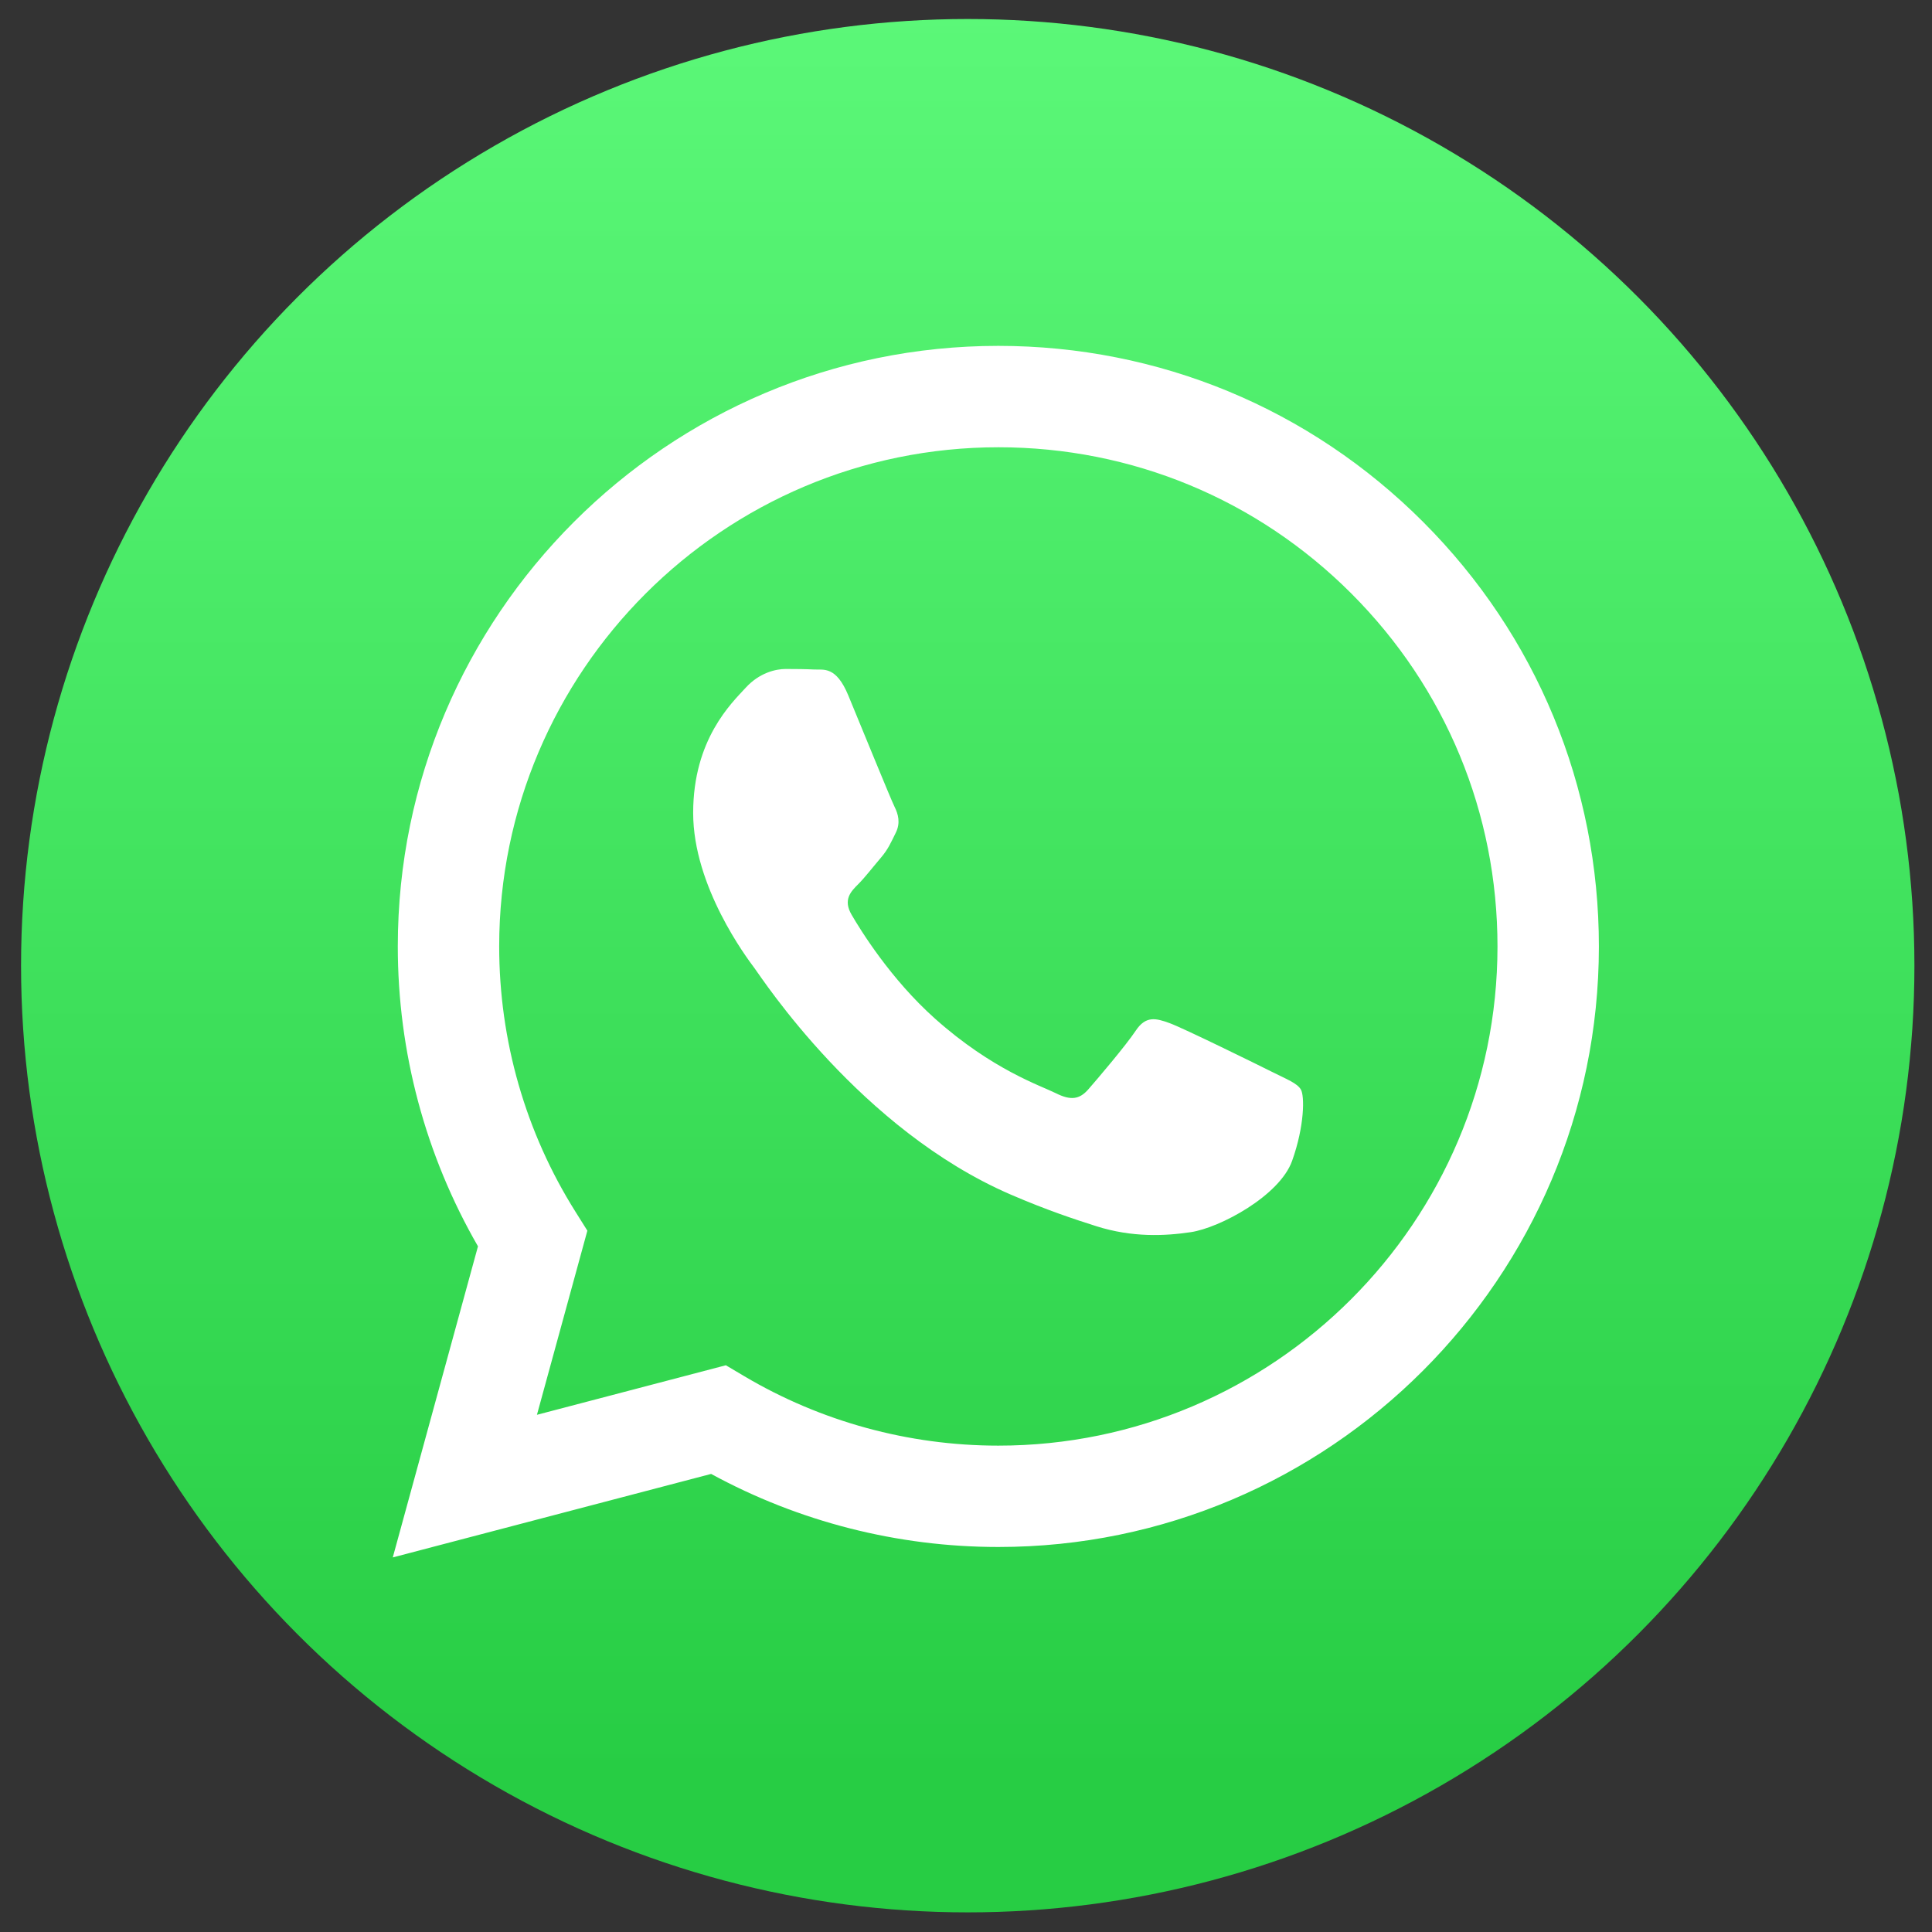 <?xml version="1.0" encoding="utf-8"?>
<!-- Generator: Adobe Illustrator 26.3.1, SVG Export Plug-In . SVG Version: 6.00 Build 0)  -->
<svg version="1.1" id="Layer_1" xmlns="http://www.w3.org/2000/svg" xmlns:xlink="http://www.w3.org/1999/xlink" x="0px" y="0px"
	 viewBox="0 0 500 500" style="enable-background:new 0 0 500 500;" xml:space="preserve">
<rect x="0" y="0" width="500" height="500" fill="#333333" stroke="none"/>
<g>
	<linearGradient id="SVGID_1_" gradientUnits="userSpaceOnUse" x1="250.454" y1="459.322" x2="250.454" y2="-30.678">
		<stop  offset="0" style="stop-color:#27CD44"/>
		<stop  offset="1" style="stop-color:#5FFB7C"/>
	</linearGradient>
	<circle style="fill:url(#SVGID_1_);" cx="250.45" cy="249.92" r="245"/>
	<g>
		<g id="WA_Logo_00000063612130909855316660000014092376969164489381_">
			<g>
				<path style="fill-rule:evenodd;clip-rule:evenodd;fill:#FFFFFF;" d="M368.31,135.08c-29.34-29.37-68.37-45.55-109.94-45.57
					c-85.67,0-155.39,69.7-155.42,155.36c-0.01,27.38,7.15,54.11,20.75,77.68l-22.05,80.51l82.39-21.61
					c22.7,12.38,48.26,18.9,74.27,18.91h0.06c0.01,0,0,0,0,0c85.66,0,155.39-69.7,155.42-155.37
					C413.8,203.49,397.65,164.45,368.31,135.08z M258.37,374.13h-0.05c-23.18-0.01-45.91-6.23-65.75-18l-4.72-2.8l-48.89,12.82
					l13.05-47.65l-3.07-4.89c-12.93-20.56-19.76-44.33-19.75-68.73c0.03-71.2,57.98-129.13,129.23-129.13
					c34.5,0.01,66.94,13.46,91.33,37.87c24.39,24.41,37.81,56.86,37.8,91.36C387.52,316.2,329.57,374.13,258.37,374.13z
					 M329.22,277.41c-3.88-1.94-22.98-11.34-26.54-12.63c-3.56-1.3-6.15-1.94-8.74,1.94c-2.59,3.89-10.03,12.63-12.3,15.22
					c-2.27,2.59-4.53,2.92-8.41,0.97c-3.88-1.94-16.4-6.04-31.23-19.27c-11.54-10.29-19.34-23.01-21.6-26.89
					c-2.27-3.89-0.24-5.99,1.7-7.92c1.75-1.74,3.88-4.53,5.83-6.8c1.94-2.27,2.59-3.89,3.88-6.48c1.29-2.59,0.65-4.86-0.32-6.8
					c-0.97-1.94-8.74-21.05-11.97-28.82c-3.15-7.57-6.35-6.55-8.74-6.66c-2.26-0.11-4.85-0.14-7.44-0.14
					c-2.59,0-6.8,0.97-10.36,4.86c-3.56,3.89-13.59,13.28-13.59,32.39c0,19.11,13.92,37.57,15.86,40.16
					c1.94,2.59,27.38,41.8,66.34,58.62c9.27,4,16.5,6.39,22.14,8.18c9.3,2.95,17.77,2.54,24.46,1.54
					c7.46-1.11,22.98-9.39,26.21-18.46c3.24-9.07,3.24-16.84,2.26-18.46C335.7,280.33,333.11,279.36,329.22,277.41z"/>
			</g>
		</g>
	</g>
</g>
</svg>
